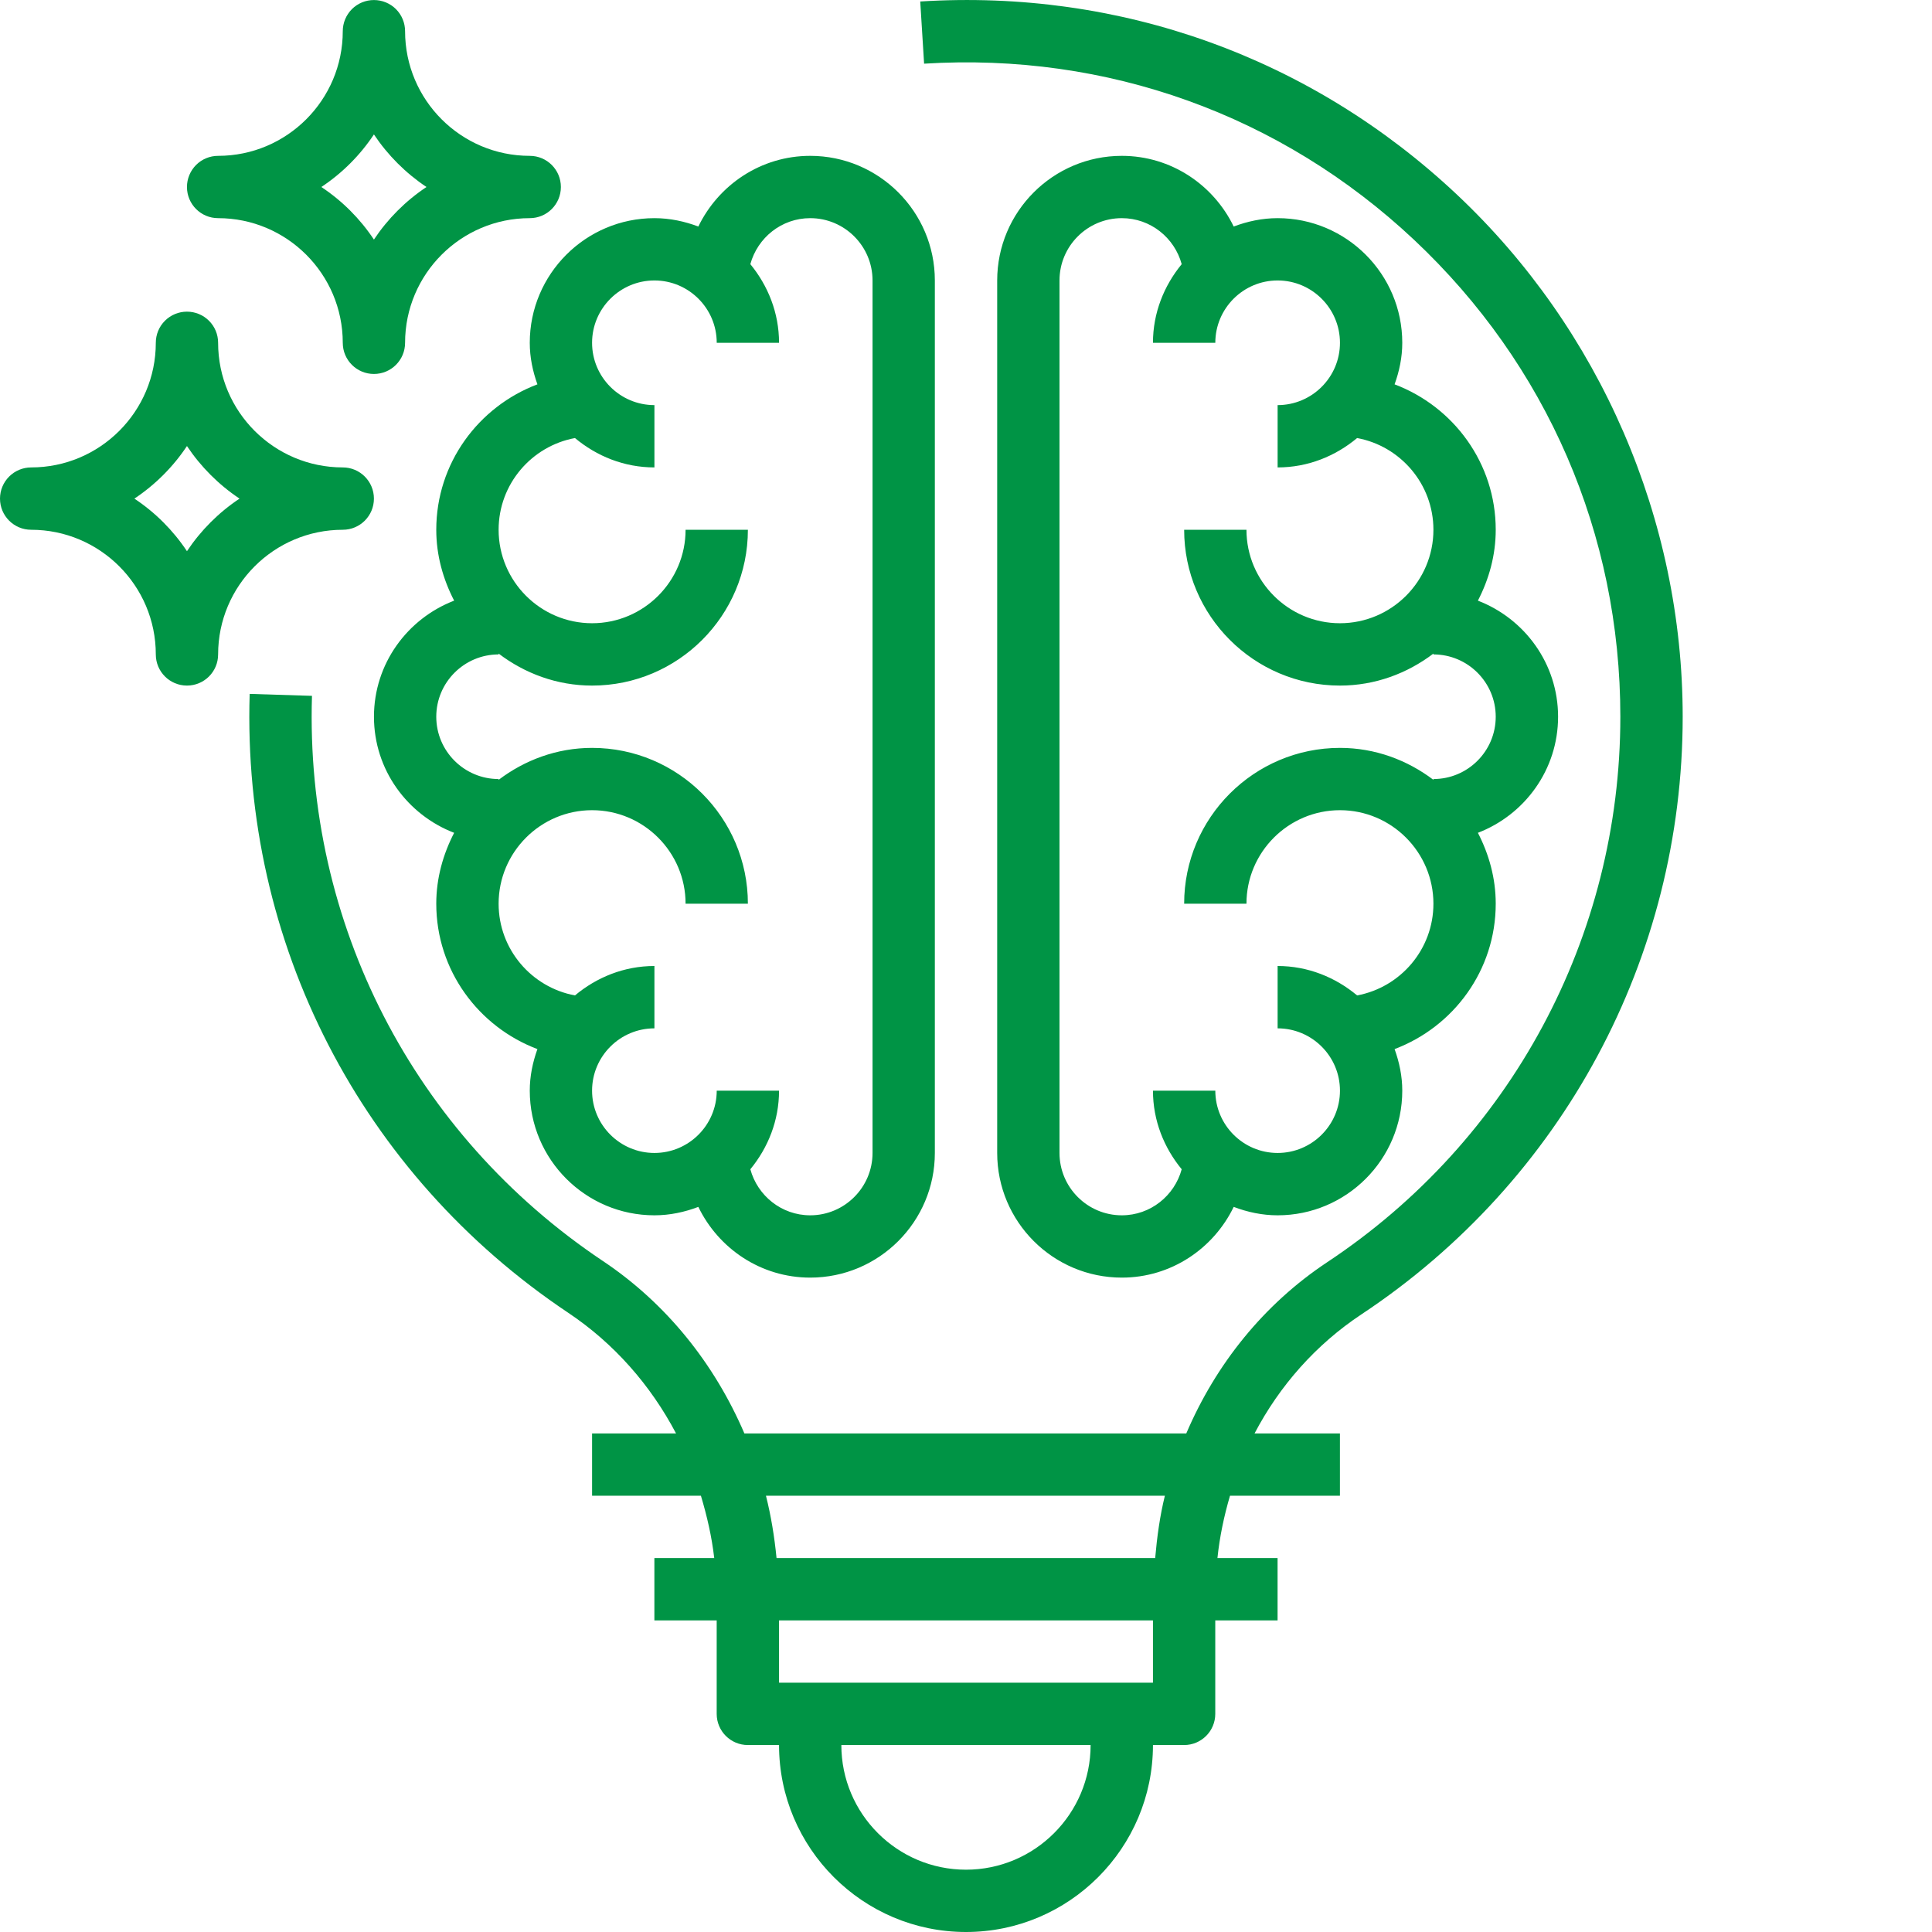 <svg width="48" height="48" viewBox="0 0 48 48" fill="none" xmlns="http://www.w3.org/2000/svg">
<path d="M13.352 9.549C11.888 10.102 10.839 11.507 10.839 13.162C10.839 13.799 11.009 14.392 11.283 14.923C10.122 15.37 9.291 16.489 9.291 17.807C9.291 19.125 10.122 20.244 11.283 20.691C11.009 21.222 10.839 21.815 10.839 22.452C10.839 24.107 11.888 25.512 13.352 26.064C13.236 26.389 13.162 26.733 13.162 27.097C13.162 28.805 14.551 30.194 16.259 30.194C16.644 30.194 17.01 30.114 17.35 29.985C17.852 31.021 18.904 31.742 20.13 31.742C21.837 31.742 23.226 30.353 23.226 28.645V6.968C23.226 5.261 21.837 3.872 20.13 3.872C18.904 3.872 17.852 4.593 17.35 5.628C17.01 5.5 16.644 5.42 16.259 5.42C14.551 5.42 13.162 6.809 13.162 8.517C13.162 8.881 13.236 9.225 13.352 9.549ZM16.259 6.968C17.113 6.968 17.807 7.663 17.807 8.517H19.355C19.355 7.773 19.081 7.098 18.642 6.563C18.821 5.907 19.417 5.42 20.13 5.42C20.983 5.42 21.678 6.114 21.678 6.968V28.645C21.678 29.499 20.983 30.194 20.13 30.194C19.417 30.194 18.821 29.707 18.642 29.05C19.081 28.516 19.355 27.841 19.355 27.097H17.807C17.807 27.951 17.113 28.645 16.259 28.645C15.405 28.645 14.71 27.951 14.71 27.097C14.71 26.243 15.405 25.549 16.259 25.549V24C15.505 24 14.822 24.282 14.285 24.731C13.207 24.531 12.388 23.587 12.388 22.452C12.388 21.172 13.43 20.129 14.71 20.129C15.991 20.129 17.033 21.172 17.033 22.452H18.581C18.581 20.318 16.845 18.581 14.71 18.581C13.835 18.581 13.036 18.884 12.388 19.375V19.355C11.534 19.355 10.839 18.661 10.839 17.807C10.839 16.953 11.534 16.259 12.388 16.259V16.238C13.036 16.73 13.835 17.033 14.71 17.033C16.845 17.033 18.581 15.296 18.581 13.162H17.033C17.033 14.442 15.991 15.484 14.71 15.484C13.43 15.484 12.388 14.442 12.388 13.162C12.388 12.027 13.207 11.083 14.285 10.883C14.822 11.332 15.505 11.613 16.259 11.613V10.065C15.405 10.065 14.71 9.371 14.71 8.517C14.71 7.663 15.405 6.968 16.259 6.968L16.259 6.968ZM31.742 5.42C31.357 5.42 30.991 5.5 30.651 5.628C30.149 4.593 29.097 3.872 27.871 3.872C26.163 3.872 24.775 5.261 24.775 6.968V28.645C24.775 30.353 26.163 31.742 27.871 31.742C29.097 31.742 30.149 31.021 30.651 29.985C30.992 30.114 31.357 30.194 31.742 30.194C33.45 30.194 34.839 28.805 34.839 27.097C34.839 26.733 34.765 26.389 34.648 26.064C36.113 25.512 37.161 24.107 37.161 22.452C37.161 21.815 36.992 21.222 36.718 20.691C37.879 20.244 38.71 19.125 38.71 17.807C38.71 16.489 37.879 15.37 36.718 14.923C36.992 14.392 37.161 13.799 37.161 13.162C37.161 11.507 36.112 10.102 34.648 9.549C34.765 9.225 34.839 8.881 34.839 8.517C34.839 6.809 33.45 5.42 31.742 5.42ZM35.613 13.162C35.613 14.442 34.571 15.484 33.291 15.484C32.01 15.484 30.968 14.442 30.968 13.162H29.42C29.42 15.296 31.156 17.033 33.291 17.033C34.165 17.033 34.965 16.73 35.613 16.238V16.259C36.467 16.259 37.161 16.953 37.161 17.807C37.161 18.661 36.467 19.355 35.613 19.355V19.375C34.965 18.884 34.165 18.581 33.291 18.581C31.156 18.581 29.42 20.318 29.42 22.452H30.968C30.968 21.172 32.01 20.129 33.291 20.129C34.571 20.129 35.613 21.172 35.613 22.452C35.613 23.587 34.794 24.531 33.717 24.731C33.179 24.282 32.496 24 31.742 24V25.549C32.596 25.549 33.291 26.243 33.291 27.097C33.291 27.951 32.596 28.645 31.742 28.645C30.888 28.645 30.194 27.951 30.194 27.097H28.645C28.645 27.841 28.92 28.516 29.359 29.05C29.18 29.707 28.584 30.194 27.871 30.194C27.017 30.194 26.323 29.499 26.323 28.645V6.968C26.323 6.114 27.017 5.42 27.871 5.42C28.584 5.42 29.18 5.907 29.359 6.563C28.92 7.098 28.645 7.773 28.645 8.517H30.194C30.194 7.663 30.888 6.968 31.742 6.968C32.596 6.968 33.291 7.663 33.291 8.517C33.291 9.371 32.596 10.065 31.742 10.065V11.613C32.496 11.613 33.179 11.332 33.717 10.883C34.794 11.083 35.613 12.027 35.613 13.162Z" fill="#009445"/>
<path d="M36.191 4.829C32.573 1.429 27.835 -0.276 22.863 0.037L22.959 1.582C27.502 1.299 31.826 2.853 35.131 5.957C38.436 9.063 40.257 13.273 40.257 17.807C40.257 23.271 37.534 28.338 32.971 31.361C31.398 32.405 30.207 33.893 29.473 35.613H18.494C17.75 33.88 16.555 32.382 14.978 31.329C10.277 28.186 7.575 22.938 7.751 17.288L6.203 17.24C6.01 23.428 8.97 29.176 14.118 32.616C15.255 33.376 16.163 34.411 16.796 35.613H14.71V37.161H17.414C17.564 37.663 17.684 38.177 17.745 38.71H16.258V40.258H17.806V42.581C17.806 43.009 18.153 43.355 18.58 43.355H19.355C19.355 45.916 21.438 48 24 48C26.561 48 28.645 45.916 28.645 43.355H29.419C29.846 43.355 30.193 43.009 30.193 42.581V40.258H31.741V38.71H30.247C30.302 38.178 30.412 37.662 30.559 37.161H33.29V35.613H31.169C31.793 34.424 32.696 33.402 33.827 32.653C38.823 29.34 41.806 23.791 41.806 17.807C41.806 12.913 39.759 8.182 36.191 4.829ZM24 46.452C22.292 46.452 20.903 45.063 20.903 43.355H27.096C27.096 45.063 25.707 46.452 24 46.452ZM28.645 41.806H19.355V40.258H28.645V41.806ZM28.7 38.71H19.293C19.241 38.183 19.157 37.665 19.03 37.161H28.941C28.817 37.664 28.746 38.184 28.7 38.71ZM5.419 5.42C7.127 5.42 8.516 6.809 8.516 8.517C8.516 8.945 8.863 9.291 9.29 9.291C9.718 9.291 10.064 8.945 10.064 8.517C10.064 6.809 11.453 5.42 13.161 5.42C13.589 5.42 13.935 5.074 13.935 4.646C13.935 4.218 13.589 3.872 13.161 3.872C11.453 3.872 10.064 2.483 10.064 0.775C10.064 0.57 9.983 0.373 9.838 0.227C9.692 0.082 9.495 0.001 9.29 0.001C9.085 0.001 8.888 0.082 8.743 0.227C8.598 0.373 8.516 0.57 8.516 0.775C8.516 2.483 7.127 3.872 5.419 3.872C5.214 3.872 5.017 3.953 4.872 4.098C4.727 4.244 4.645 4.44 4.645 4.646C4.645 5.074 4.992 5.42 5.419 5.42ZM9.29 3.34C9.635 3.857 10.079 4.301 10.596 4.646C10.079 4.99 9.635 5.434 9.29 5.952C8.946 5.434 8.502 4.99 7.984 4.646C8.502 4.302 8.946 3.858 9.29 3.34ZM8.516 13.162C8.944 13.162 9.29 12.816 9.29 12.388C9.29 11.96 8.944 11.613 8.516 11.613C6.808 11.613 5.419 10.225 5.419 8.517C5.419 8.311 5.338 8.114 5.192 7.969C5.047 7.824 4.85 7.743 4.645 7.743C4.44 7.743 4.243 7.824 4.098 7.969C3.952 8.114 3.871 8.311 3.871 8.517C3.871 10.225 2.482 11.613 0.774 11.613C0.569 11.613 0.372 11.695 0.227 11.84C0.082 11.985 0 12.182 0 12.388C0 12.816 0.347 13.162 0.774 13.162C2.482 13.162 3.871 14.551 3.871 16.259C3.871 16.687 4.218 17.033 4.645 17.033C5.073 17.033 5.419 16.687 5.419 16.259C5.419 14.551 6.808 13.162 8.516 13.162ZM4.645 13.694C4.301 13.176 3.857 12.732 3.339 12.388C3.857 12.043 4.301 11.599 4.645 11.082C4.99 11.599 5.434 12.043 5.951 12.388C5.434 12.732 4.99 13.176 4.645 13.694Z" fill="#009445"/>
</svg>
